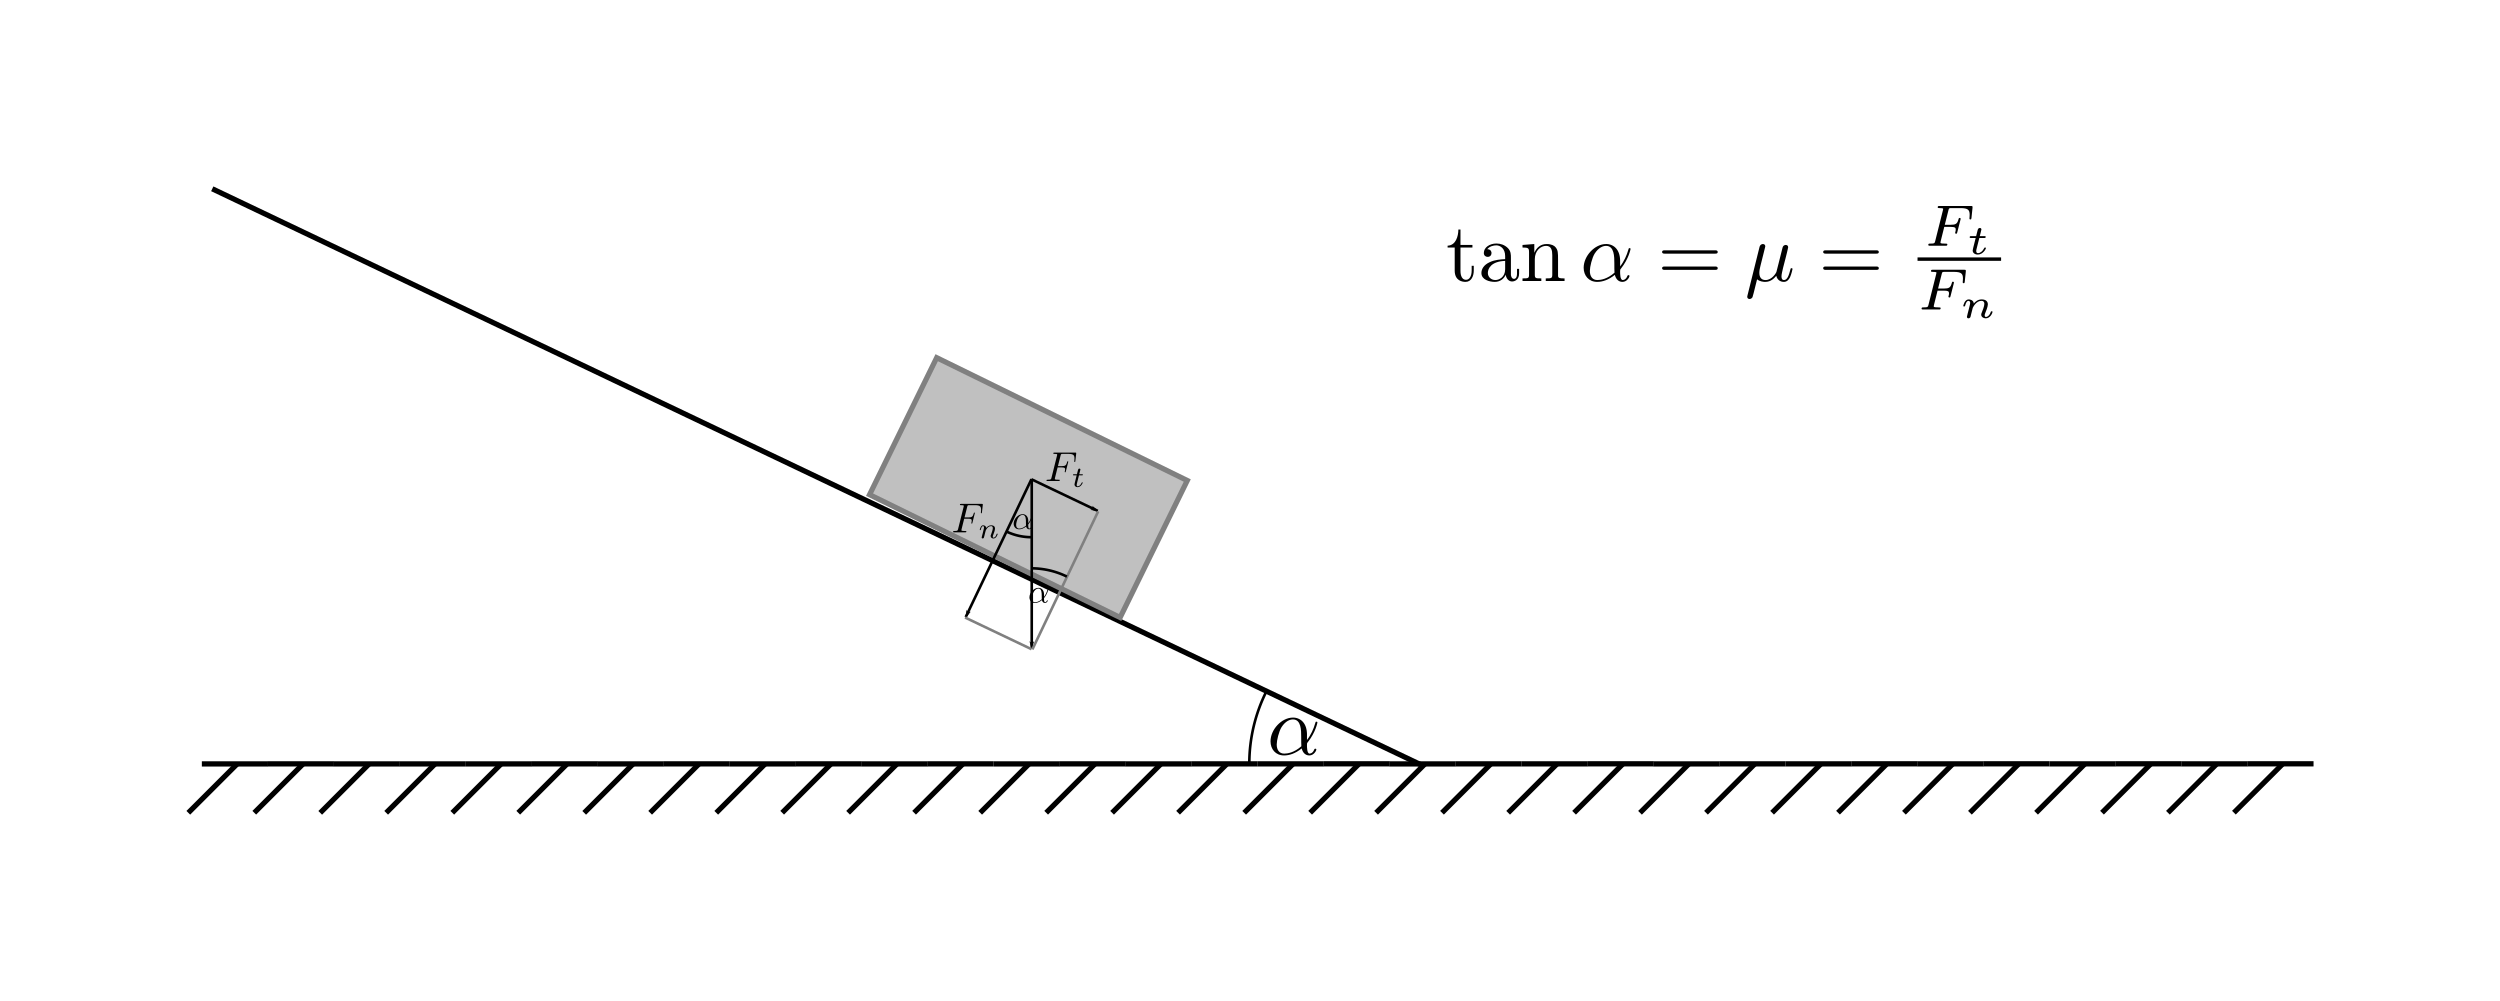<svg id="svg11512" xmlns:rdf="http://www.w3.org/1999/02/22-rdf-syntax-ns#" xmlns="http://www.w3.org/2000/svg" version="1.1" xmlns:cc="http://creativecommons.org/ns#" xmlns:dc="http://purl.org/dc/elements/1.1/" viewBox="0 0 475.119 190.265">
 <defs id="defs11514">
  <marker id="marker12432" refY="0" refX="0" orient="auto" overflow="visible">
   <path id="path12434" d="m0 0 5-5-17.5 5 17.5 5-5-5z" fill-rule="evenodd" transform="matrix(.8 0 0 .8 10 0)" stroke="#000" stroke-width="1pt"/>
  </marker>
  <marker id="Arrow1Lstart" refY="0" refX="0" orient="auto" overflow="visible">
   <path id="path4215" d="m0 0 5-5-17.5 5 17.5 5-5-5z" fill-rule="evenodd" transform="matrix(.8 0 0 .8 10 0)" stroke="#000" stroke-width="1pt"/>
  </marker>
  <marker id="Arrow1Lend" refY="0" refX="0" overflow="visible" orient="auto">
   <path id="path4218" d="m0 0 5-5-17.5 5 17.5 5-5-5z" fill-rule="evenodd" transform="matrix(-.8 0 0 -.8 -10 0)" stroke="#000" stroke-width="1pt"/>
  </marker>
 </defs>
 <g id="layer1" transform="translate(14.179 -138.96)">
  <g stroke="#000" stroke-width="1px" fill="none">
   <path id="path11524" d="m21.607 293.43 9.286-9.286"/>
   <path id="path11526" d="m24.181 284.14h12.564"/>
   <path id="path11524-5" d="m34.143 293.42 9.286-9.286"/>
   <path id="path11526-0" d="m36.717 284.13h12.564"/>
   <path id="path11524-3" d="m46.675 293.44 9.286-9.29"/>
   <path id="path11526-6" d="m49.248 284.14h12.564"/>
   <path id="path11524-5-1" d="m59.211 293.43 9.286-9.286"/>
   <path id="path11526-0-0" d="m61.785 284.14h12.564"/>
   <path id="path11524-6" d="m71.775 293.43 9.286-9.286"/>
   <path id="path11526-3" d="m74.349 284.14h12.564"/>
   <path id="path11524-5-2" d="m84.311 293.42 9.286-9.286"/>
   <path id="path11526-0-06" d="m86.885 284.13h12.564"/>
   <path id="path11524-3-1" d="m96.843 293.44 9.286-9.286"/>
   <path id="path11526-6-5" d="m99.416 284.14h12.564"/>
   <path id="path11524-5-1-5" d="m109.38 293.43 9.286-9.286"/>
   <path id="path11526-0-0-4" d="m111.95 284.13h12.564"/>
   <path id="path11524-7" d="m121.94 293.43 9.286-9.286"/>
   <path id="path11526-65" d="m124.51 284.14h12.564"/>
   <path id="path11524-5-6" d="m134.47 293.42 9.286-9.286"/>
   <path id="path11526-0-9" d="m137.04 284.13h12.564"/>
   <path id="path11524-3-3" d="m147 293.43 9.286-9.286"/>
   <path id="path11526-6-7" d="m149.58 284.14h12.564"/>
   <path id="path11524-5-1-4" d="m159.54 293.42 9.286-9.286"/>
   <path id="path11526-0-0-5" d="m162.11 284.13h12.564"/>
   <path id="path11524-6-2" d="m172.1 293.43 9.286-9.286"/>
   <path id="path11526-3-5" d="m174.68 284.14h12.564"/>
   <path id="path11524-5-2-4" d="m184.64 293.42 9.286-9.286"/>
   <path id="path11526-0-06-7" d="m187.21 284.13h12.564"/>
   <path id="path11524-3-1-4" d="m197.17 293.43 9.286-9.286"/>
   <path id="path11526-6-5-4" d="m199.74 284.14h12.564"/>
   <path id="path11524-5-1-5-3" d="m209.71 293.42 9.286-9.286"/>
   <path id="path11526-0-0-4-0" d="m212.28 284.13h12.564"/>
   <path id="path11524-78" d="m222.27 293.43 9.286-9.286"/>
   <path id="path11526-68" d="m224.84 284.13h12.564"/>
   <path id="path11524-5-8" d="m234.81 293.42 9.286-9.286"/>
   <path id="path11526-0-4" d="m237.38 284.12h12.564"/>
   <path id="path11524-3-31" d="m247.34 293.43 9.286-9.286"/>
   <path id="path11526-6-4" d="m249.91 284.14h12.564"/>
   <path id="path11524-5-1-9" d="m259.87 293.42 9.286-9.286"/>
   <path id="path11526-0-0-2" d="m262.45 284.13h12.564"/>
   <path id="path11524-6-0" d="m272.44 293.43 9.286-9.286"/>
   <path id="path11526-3-6" d="m275.01 284.13h12.564"/>
   <path id="path11524-5-2-8" d="m284.97 293.42 9.286-9.286"/>
   <path id="path11526-0-06-9" d="m287.55 284.12h12.564"/>
   <path id="path11524-3-1-2" d="m297.5 293.43 9.286-9.286"/>
   <path id="path11526-6-5-6" d="m300.08 284.14h12.564"/>
   <path id="path11524-5-1-5-6" d="m310.04 293.42 9.286-9.286"/>
   <path id="path11526-0-0-4-4" d="m312.61 284.13h12.564"/>
   <path id="path11524-7-9" d="m322.6 293.42 9.286-9.286"/>
   <path id="path11526-65-5" d="m325.17 284.13h12.564"/>
   <path id="path11524-5-6-0" d="m335.13 293.41 9.286-9.286"/>
   <path id="path11526-0-9-4" d="m337.71 284.12h12.564"/>
   <path id="path11524-3-3-8" d="m347.66 293.42 9.286-9.286"/>
   <path id="path11526-6-7-7" d="m350.24 284.13h12.564"/>
   <path id="path11524-5-1-4-1" d="m360.2 293.42 9.286-9.286"/>
   <path id="path11526-0-0-5-7" d="m362.77 284.12h12.564"/>
   <path id="path11524-6-2-2" d="m372.77 293.42 9.286-9.286"/>
   <path id="path11526-3-5-7" d="m375.34 284.13h12.564"/>
   <path id="path11524-5-2-4-2" d="m385.3 293.41 9.286-9.286"/>
   <path id="path11526-0-06-7-2" d="m387.87 284.12h12.564"/>
   <path id="path11524-3-1-4-6" d="m397.83 293.42 9.286-9.286"/>
   <path id="path11526-6-5-4-1" d="m400.41 284.13h12.564"/>
   <path id="path11524-5-1-5-3-0" d="m410.37 293.41 9.286-9.286"/>
   <path id="path11526-0-0-4-0-6" d="m412.94 284.12h12.564"/>
   <path id="path11774" d="m255.71 284.23-229.55-109.39"/>
  </g>
  <rect id="rect11776" transform="rotate(26.114)" height="28.991" width="53.033" stroke="#808080" y="113.7" x="238.2" fill="#c0c0c0"/>
  <g stroke-width=".5" fill="none">
   <g stroke="#000">
    <path id="path11774-1" d="m194.44 236.05-12.612-6.012" marker-start="url(#Arrow1Lstart)"/>
    <path id="path11774-1-5" d="m169.35 256.24 12.5-26.22" marker-start="url(#marker12432)"/>
    <path id="path12348" marker-end="url(#Arrow1Lend)" d="m181.9 230.17v31.997"/>
   </g>
   <path id="path11774-1-9" d="m181.86 262.34-12.63-6.021" stroke="#808080"/>
   <path id="path11774-1-5-4" d="m182.02 262.38 12.501-26.224" stroke="#808080"/>
   <g stroke="#000">
    <path id="path12528" d="m223.25 283.82a30.75 30.75 0 0 1 3.234 -13.441"/>
    <path id="path12532" d="m181.81 241.05a10.872 10.872 0 0 1 -4.782 -1.108"/>
    <path id="path12534" d="m181.92 246.97a15.38 15.38 0 0 1 6.657 1.567"/>
   </g>
  </g>
  <g id="g12621" transform="matrix(.3 0 0 .3 137.02 175.05)">
   <g id="content" xml:space="preserve" transform="matrix(1.063 0 0 -1.063 -186.02 789.27)" stroke="#000" stroke-miterlimit="10.433" fill="none"><path id="path12624" stroke-width="0" fill="#000" d="m479.76 417.76v0.36l-0.01 0.36-0.02 0.34-0.02 0.34-0.07 0.66-0.08 0.62-0.12 0.6-0.13 0.57-0.15 0.54-0.18 0.51-0.19 0.48-0.22 0.46-0.22 0.43-0.25 0.41-0.26 0.38-0.27 0.36-0.29 0.33-0.3 0.31-0.3 0.29-0.32 0.26-0.33 0.24-0.34 0.22-0.34 0.2-0.34 0.18-0.36 0.16-0.35 0.14-0.36 0.13-0.36 0.1-0.36 0.09-0.36 0.07-0.36 0.05-0.36 0.04-0.35 0.02-0.35 0.01-0.05-1.1c4.93 0 4.93-6.53 4.93-10.41 0-1.84 0-4.73 0.1-5.58-4.38-3.83-8.22-4.38-10.21-4.38-2.99 0-4.48 2.24-4.48 5.43 0 2.44 1.29 7.82 2.89 10.36 2.34 3.64 5.03 4.58 6.77 4.58l0.05 1.1c-6.82 0-13.4-7.13-13.4-14.15 0-4.63 2.99-8.42 8.07-8.42 3.14 0 6.73 1.15 10.51 4.19 0.65-2.64 2.29-4.19 4.54-4.19 2.64 0 4.18 2.74 4.18 3.54 0 0.35-0.3 0.5-0.6 0.5-0.35 0-0.5-0.15-0.65-0.5-0.89-2.44-2.68-2.44-2.79-2.44-1.54 0-1.54 3.88-1.54 5.08 0 1.05 0 1.14 0.5 1.74 4.68 5.88 5.73 11.66 5.73 11.71 0 0.1-0.05 0.5-0.6 0.5-0.5 0-0.5-0.15-0.75-1.05-0.89-3.14-2.54-6.92-4.88-9.86z"/></g>
  </g>
  <g id="g12800" transform="matrix(.15 0 0 .15 139.6 176.72)">
   <g id="g12802" stroke-width="0" xml:space="preserve" transform="matrix(1.063 0 0 -1.063 -186.02 789.27)" stroke="#000" stroke-miterlimit="10.433"><path id="path12804" d="m471.09 422.19h4.84c3.73 0 4.13-0.8 4.13-2.24 0-0.35 0-0.95-0.35-2.44-0.1-0.25-0.15-0.45-0.15-0.55 0-0.4 0.3-0.6 0.6-0.6 0.5 0 0.5 0.15 0.75 1.05l2.73 10.8c0.16 0.56 0.16 0.65 0.16 0.8 0 0.1-0.1 0.55-0.6 0.55s-0.55-0.25-0.75-1.04c-1.04-3.89-2.19-4.79-6.43-4.79h-4.53l3.19 12.66c0.45 1.74 0.5 1.94 2.69 1.94h6.58c6.12 0 7.27-1.65 7.27-5.48 0-1.15 0-1.35-0.15-2.69-0.1-0.65-0.1-0.75-0.1-0.9 0-0.25 0.15-0.6 0.6-0.6 0.54 0 0.59 0.3 0.7 1.25l0.99 8.62c0.15 1.34-0.1 1.34-1.35 1.34h-24.4c-1 0-1.5 0-1.5-0.99 0-0.55 0.45-0.55 1.4-0.55 1.84 0 3.23 0 3.23-0.9 0-0.2 0-0.3-0.25-1.19l-6.57-26.35c-0.5-1.95-0.6-2.35-4.53-2.35-0.85 0-1.4 0-1.4-0.94 0-0.6 0.6-0.6 0.75-0.6h14c0.45 0 1.04 0 1.04 0.95 0 0.39-0.29 0.5-0.29 0.55-0.16 0.04-0.25 0.04-1.4 0.04-1.1 0-1.35 0-2.59 0.1-1.44 0.15-1.6 0.35-1.6 1 0 0.1 0 0.4 0.2 1.15z"/><path id="path12806" d="m496.58 412.77h3.55c0.67 0 1.12 0 1.12 0.77 0 0.49-0.45 0.49-1.05 0.49h-3.31l1.29 5.16c0.03 0.17 0.11 0.35 0.11 0.49 0 0.62-0.49 1.11-1.19 1.11-0.87 0-1.39-0.59-1.64-1.5-0.24-0.87 0.21 0.81-1.32-5.26h-3.56c-0.66 0-1.12 0-1.12-0.77 0-0.49 0.42-0.49 1.05-0.49h3.31l-2.05-8.23c-0.21-0.87-0.53-2.12-0.53-2.58 0-2.05 1.74-3.31 3.73-3.31 3.87 0 6.07 4.88 6.07 5.33 0 0.46-0.45 0.46-0.56 0.46-0.41 0-0.45-0.07-0.73-0.66-0.98-2.2-2.75-4.15-4.67-4.15-0.73 0-1.22 0.45-1.22 1.71 0 0.34 0.14 1.08 0.21 1.43z"/></g>
  </g>
  <g id="g12990" transform="matrix(.15 0 0 .15 121.85 186.47)">
   <g id="g12992" stroke-width="0" xml:space="preserve" transform="matrix(1.063 0 0 -1.063 -186.02 789.27)" stroke="#000" stroke-miterlimit="10.433"><path id="path12994" d="m471.09 422.19h4.84c3.73 0 4.13-0.8 4.13-2.24 0-0.35 0-0.95-0.35-2.44-0.1-0.25-0.15-0.45-0.15-0.55 0-0.4 0.3-0.6 0.6-0.6 0.5 0 0.5 0.15 0.75 1.05l2.73 10.8c0.16 0.56 0.16 0.65 0.16 0.8 0 0.1-0.1 0.55-0.6 0.55s-0.55-0.25-0.75-1.04c-1.04-3.89-2.19-4.79-6.43-4.79h-4.53l3.19 12.66c0.45 1.74 0.5 1.94 2.69 1.94h6.58c6.12 0 7.27-1.65 7.27-5.48 0-1.15 0-1.35-0.15-2.69-0.1-0.65-0.1-0.75-0.1-0.9 0-0.25 0.15-0.6 0.6-0.6 0.54 0 0.59 0.3 0.7 1.25l0.99 8.62c0.15 1.34-0.1 1.34-1.35 1.34h-24.4c-1 0-1.5 0-1.5-0.99 0-0.55 0.45-0.55 1.4-0.55 1.84 0 3.23 0 3.23-0.9 0-0.2 0-0.3-0.25-1.19l-6.57-26.35c-0.5-1.95-0.6-2.35-4.53-2.35-0.85 0-1.4 0-1.4-0.94 0-0.6 0.6-0.6 0.75-0.6h14c0.45 0 1.04 0 1.04 0.95 0 0.39-0.29 0.5-0.29 0.55-0.16 0.04-0.25 0.04-1.4 0.04-1.1 0-1.35 0-2.59 0.1-1.44 0.15-1.6 0.35-1.6 1 0 0.1 0 0.4 0.2 1.15z"/><path id="path12996" d="m492.25 401.2-0.01-0.05-0.01-0.04-0.02-0.05-0.01-0.05-0.02-0.05-0.01-0.06-0.02-0.05-0.01-0.05-0.03-0.12-0.03-0.11-0.03-0.11-0.02-0.11-0.02-0.05-0.01-0.06-0.01-0.05-0.01-0.05-0.01-0.04-0.01-0.05-0.01-0.04-0.01-0.04-0.01-0.04v-0.03l-0.01-0.03v-0.03l-0.01-0.03v-0.02-0.01-0.01c0-0.77 0.62-1.12 1.18-1.12 0.63 0 1.19 0.46 1.36 0.77s0.45 1.43 0.63 2.16c0.17 0.66 0.56 2.27 0.76 3.14 0.21 0.76 0.43 1.53 0.6 2.33 0.38 1.43 0.45 1.71 1.46 3.14 0.98 1.4 2.62 3.21 5.23 3.21 2.03 0 2.06-1.78 2.06-2.44 0-2.09-1.5-5.96-2.06-7.43-0.38-0.97-0.52-1.29-0.52-1.88 0-1.85 1.53-3 3.31-3 3.49 0 5.03 4.81 5.03 5.33 0 0.46-0.46 0.46-0.56 0.46-0.49 0-0.53-0.21-0.67-0.59-0.8-2.79-2.3-4.22-3.69-4.22-0.73 0-0.87 0.49-0.87 1.22 0 0.8 0.17 1.25 0.8 2.82 0.42 1.08 1.84 4.78 1.84 6.73 0 3.39-2.68 3.98-4.53 3.98-2.89 0-4.84-1.78-5.89-3.18-0.24 2.41-2.3 3.18-3.73 3.18-1.5 0-2.3-1.08-2.76-1.88-0.76-1.3-1.25-3.29-1.25-3.46 0-0.45 0.49-0.45 0.59-0.45 0.49 0 0.52 0.11 0.77 1.05 0.52 2.05 1.18 3.76 2.54 3.76 0.91 0 1.16-0.77 1.16-1.71 0-0.66-0.32-1.95-0.56-2.89-0.25-0.94-0.6-2.37-0.77-3.14z"/></g>
  </g>
  <g id="g13426" transform="matrix(.3 0 0 .3 171.02 85.05)">
   <g id="g13428" stroke-width="0" xml:space="preserve" transform="matrix(1.063 0 0 -1.063 -186.02 789.27)" stroke="#000" stroke-miterlimit="10.433"><path id="path13430" d="m464.62 425.93h7.12v1.54h-7.12v9.17h-1.25c-0.05-4.09-1.54-9.42-6.42-9.62v-1.09h4.23v-13.75c0-6.13 4.63-6.73 6.43-6.73 3.53 0 4.93 3.54 4.93 6.73v2.84h-1.25v-2.74c0-3.69-1.49-5.58-3.33-5.58-3.34 0-3.34 4.53-3.34 5.38z"/><path id="path13432" d="m491.59 409.79 0.02-0.19 0.03-0.19 0.03-0.19 0.04-0.18 0.05-0.19 0.06-0.18 0.06-0.18 0.07-0.18 0.07-0.18 0.08-0.18 0.09-0.17 0.1-0.16 0.1-0.17 0.1-0.15 0.12-0.16 0.12-0.14 0.12-0.15 0.13-0.13 0.14-0.13 0.15-0.12 0.15-0.12 0.15-0.1 0.17-0.1 0.17-0.09 0.17-0.08 0.18-0.07 0.19-0.07 0.19-0.05 0.2-0.04 0.21-0.03 0.21-0.01 0.21-0.01c1.05 0 4.09 0.7 4.09 4.73v2.79h-1.25v-2.79c0-2.89-1.24-3.18-1.79-3.18-1.64 0-1.84 2.24-1.84 2.48v9.97c0 2.09 0 4.03-1.8 5.88-1.94 1.94-4.43 2.74-6.82 2.74-4.09 0-7.52-2.34-7.52-5.63 0-1.5 0.99-2.34 2.29-2.34 1.39 0 2.29 0.99 2.29 2.29 0 0.59-0.25 2.24-2.54 2.29 1.35 1.74 3.78 2.29 5.38 2.29 2.44 0 5.28-1.94 5.28-6.38v-1.84-1.04-4.99c0-4.73-3.59-6.42-5.83-6.42-2.44 0-4.48 1.74-4.48 4.23 0 2.74 2.09 6.88 10.31 7.18v1.04c-2.54-0.15-6.03-0.3-9.17-1.79-3.73-1.69-4.98-4.28-4.98-6.48 0-4.03 4.84-5.28 7.97-5.28 3.29 0 5.58 2 6.53 4.34z"/><path id="path13434" d="m505.48 423.14v-13.35c0-2.25-0.55-2.25-3.89-2.25v-1.54h11.21v1.54c-3.34 0-3.88 0-3.88 2.25v9.16c0 5.18 3.53 7.97 6.72 7.97 3.14 0 3.69-2.69 3.69-5.53v-11.6c0-2.25-0.55-2.25-3.89-2.25v-1.54h11.21v1.54c-2.59 0-3.84 0-3.88 1.5v9.51c0 4.29 0 5.83-1.55 7.63-0.7 0.84-2.34 1.84-5.23 1.84-3.64 0-5.98-2.14-7.37-5.23v5.23l-7.03-0.55v-1.54c3.49 0 3.89-0.35 3.89-2.79z"/><path id="path13436" d="m559.76 417.76v0.36l-0.01 0.36-0.02 0.34-0.02 0.34-0.07 0.66-0.08 0.62-0.12 0.6-0.13 0.57-0.15 0.54-0.18 0.51-0.19 0.48-0.22 0.46-0.22 0.43-0.25 0.41-0.26 0.38-0.27 0.36-0.29 0.33-0.3 0.31-0.3 0.29-0.32 0.26-0.33 0.24-0.34 0.22-0.34 0.2-0.34 0.18-0.36 0.16-0.35 0.14-0.36 0.13-0.36 0.1-0.36 0.09-0.36 0.07-0.36 0.05-0.36 0.04-0.35 0.02-0.35 0.01-0.05-1.1c4.93 0 4.93-6.53 4.93-10.41 0-1.84 0-4.73 0.1-5.58-4.38-3.83-8.22-4.38-10.21-4.38-2.99 0-4.48 2.24-4.48 5.43 0 2.44 1.29 7.82 2.89 10.36 2.34 3.64 5.03 4.58 6.77 4.58l0.05 1.1c-6.82 0-13.4-7.13-13.4-14.15 0-4.63 2.99-8.42 8.07-8.42 3.14 0 6.73 1.15 10.51 4.19 0.65-2.64 2.29-4.19 4.54-4.19 2.64 0 4.18 2.74 4.18 3.54 0 0.35-0.3 0.5-0.6 0.5-0.34 0-0.5-0.15-0.65-0.5-0.89-2.44-2.68-2.44-2.79-2.44-1.54 0-1.54 3.88-1.54 5.08 0 1.05 0 1.14 0.5 1.74 4.68 5.88 5.73 11.66 5.73 11.71 0 0.1-0.05 0.5-0.6 0.5-0.5 0-0.5-0.15-0.75-1.05-0.89-3.14-2.54-6.92-4.88-9.86z"/><path id="path13438" d="m616.22 422.29h0.14 0.15l0.15 0.01h0.07 0.07l0.07 0.01 0.08 0.01 0.07 0.01 0.07 0.01 0.06 0.02 0.07 0.01 0.07 0.02 0.06 0.02 0.06 0.03 0.06 0.03 0.05 0.03 0.06 0.03 0.05 0.04 0.04 0.04 0.05 0.05 0.03 0.05 0.02 0.03 0.02 0.02 0.02 0.03 0.01 0.03 0.02 0.03 0.01 0.04 0.01 0.03 0.01 0.04 0.01 0.03 0.01 0.04 0.01 0.04v0.04l0.01 0.04v0.04 0.05 0.05c0 0.99-0.94 0.99-1.64 0.99h-29.84c-0.7 0-1.64 0-1.64-0.99 0-1 0.94-1 1.69-1z"/><path id="path13440" d="m616.27 412.62 0.13 0.01h0.14 0.14l0.07 0.01h0.07l0.07 0.01 0.07 0.01 0.07 0.01 0.07 0.01 0.06 0.01 0.07 0.02 0.06 0.02 0.06 0.02 0.06 0.02 0.06 0.03 0.06 0.03 0.05 0.04 0.05 0.04 0.04 0.04 0.05 0.04 0.02 0.03 0.02 0.03 0.01 0.02 0.02 0.03 0.02 0.03 0.01 0.03 0.02 0.03 0.01 0.03 0.01 0.04 0.01 0.03 0.01 0.04 0.01 0.04 0.01 0.04v0.04l0.01 0.04v0.04 0.05 0.04c0 1-0.94 1-1.69 1h-29.74c-0.75 0-1.69 0-1.69-1s0.94-1 1.64-1z"/><path id="path13442" d="m645.51 423.48 0.02 0.1 0.03 0.11 0.02 0.11 0.03 0.11 0.03 0.12 0.03 0.12 0.06 0.24 0.06 0.25 0.06 0.25 0.07 0.24 0.05 0.25 0.03 0.11 0.03 0.12 0.03 0.11 0.02 0.11 0.03 0.1 0.02 0.1 0.02 0.1 0.02 0.09 0.02 0.08 0.02 0.07 0.01 0.07 0.01 0.07 0.01 0.05 0.01 0.05v0.03 0.02 0.01c0 0.85-0.59 1.35-1.44 1.35-0.15 0-1.54-0.05-1.99-1.8l-7.17-28.84c-0.15-0.59-0.15-0.7-0.15-0.79 0-0.75 0.54-1.35 1.39-1.35 1.04 0 1.64 0.9 1.74 1.05 0.2 0.44 0.85 3.03 2.74 10.71 1.6-1.35 3.84-1.55 4.83-1.55 3.49 0 5.43 2.25 6.63 3.64 0.45-2.24 2.29-3.64 4.48-3.64 1.74 0 2.89 1.15 3.69 2.74 0.84 1.79 1.49 4.83 1.49 4.93 0 0.5-0.45 0.5-0.59 0.5-0.5 0-0.55-0.2-0.7-0.89-0.85-3.24-1.75-6.18-3.79-6.18-1.34 0-1.49 1.29-1.49 2.29 0 1.09 0.6 3.44 0.99 5.18l1.4 5.38c0.15 0.75 0.65 2.64 0.85 3.39 0.25 1.14 0.74 3.03 0.74 3.33 0 0.9-0.69 1.35-1.44 1.35-0.25 0-1.55-0.05-1.94-1.74l-2.34-9.32c-0.6-2.49-1.15-4.58-1.3-5.08-0.05-0.25-2.44-4.78-6.48-4.78-2.49 0-3.68 1.64-3.68 4.33 0 1.45 0.35 2.84 0.69 4.24z"/><path id="path13444" d="m712.22 422.29h0.14 0.15l0.15 0.01h0.07 0.07l0.07 0.01 0.08 0.01 0.07 0.01 0.07 0.01 0.06 0.02 0.07 0.01 0.07 0.02 0.06 0.02 0.06 0.03 0.06 0.03 0.05 0.03 0.06 0.03 0.05 0.04 0.04 0.04 0.05 0.05 0.03 0.05 0.02 0.03 0.02 0.02 0.02 0.03 0.01 0.03 0.02 0.03 0.01 0.04 0.01 0.03 0.01 0.04 0.01 0.03 0.01 0.04 0.01 0.04v0.04l0.01 0.04v0.04 0.05 0.05c0 0.99-0.94 0.99-1.64 0.99h-29.84c-0.7 0-1.64 0-1.64-0.99 0-1 0.94-1 1.69-1z"/><path id="path13446" d="m712.27 412.62 0.13 0.01h0.14 0.14l0.07 0.01h0.07l0.07 0.01 0.07 0.01 0.07 0.01 0.07 0.01 0.06 0.01 0.07 0.02 0.06 0.02 0.06 0.02 0.06 0.02 0.06 0.03 0.06 0.03 0.05 0.04 0.05 0.04 0.04 0.04 0.05 0.04 0.02 0.03 0.02 0.03 0.01 0.02 0.02 0.03 0.02 0.03 0.01 0.03 0.02 0.03 0.01 0.03 0.01 0.04 0.01 0.03 0.01 0.04 0.01 0.04 0.01 0.04v0.04l0.01 0.04v0.04 0.05 0.04c0 1-0.94 1-1.69 1h-29.74c-0.75 0-1.69 0-1.69-1s0.94-1 1.64-1z"/><path id="path13448" d="m752.93 438.23h3.73c2.64 0 3.1-0.42 3.1-1.57 0-0.52 0-0.59-0.24-1.57-0.07-0.21-0.11-0.31-0.11-0.42 0-0.35 0.25-0.52 0.59-0.52 0.46 0 0.49 0.17 0.67 0.8l1.88 7.39c0.04 0.11 0.14 0.63 0.14 0.7 0 0.35-0.24 0.52-0.59 0.52-0.49 0-0.53-0.2-0.7-0.83-0.7-2.72-1.71-3.25-4.67-3.25h-3.49l2.2 8.75c0.28 1.09 0.31 1.19 1.78 1.19h5.33c4.64 0 5.51-1.12 5.51-4.01 0-1.15-0.14-1.88-0.14-2.16s0.1-0.59 0.59-0.59c0.52 0 0.56 0.31 0.63 0.9l0.63 6.07c0.1 1.05-0.14 1.05-1.01 1.05h-18.62c-0.67 0-1.12 0-1.12-0.77 0-0.49 0.42-0.49 1.12-0.49 0.03 0 0.69 0 1.32-0.07 0.73-0.07 0.8-0.14 0.8-0.49 0-0.24-0.1-0.59-0.14-0.76l-4.57-18.24c-0.34-1.36-0.38-1.61-3.1-1.61-0.59 0-1.04 0-1.04-0.73 0-0.34 0.24-0.52 0.56-0.52h10.04c0.24 0 0.76 0 0.76 0.77 0 0.48-0.42 0.48-1.22 0.48-0.07 0-0.94 0-1.81 0.07-0.73 0.07-1.08 0.11-1.08 0.6 0 0.14 0 0.24 0.1 0.63z"/><path id="path13450" d="m773.82 431.61h2.94c0.52 0 0.55 0.03 0.67 0.13 0.13 0.1 0.2 0.42 0.2 0.57 0 0.42-0.37 0.42-0.79 0.42h-2.75l0.53 2.07c0.15 0.65 0.45 1.77 0.45 1.92 0 0.42-0.33 0.87-0.92 0.87-0.43 0-1.03-0.27-1.22-0.95-0.13-0.42 0.17 0.75-1-3.91h-2.96c-0.5 0-0.88 0-0.88-0.69 0-0.43 0.35-0.43 0.8-0.43h2.76l-1.47-5.85c-0.12-0.55-0.32-1.32-0.32-1.62 0-1.42 1.32-2.41 3.07-2.41 3.01 0 4.85 3.36 4.85 3.86 0 0.34-0.43 0.34-0.52 0.34-0.4 0-0.45-0.09-0.58-0.42-0.82-1.79-2.36-2.94-3.66-2.94-0.79 0-1.04 0.57-1.04 1.32 0 0.4 0.02 0.48 0.07 0.7z"/><polyline id="polyline13452" points="737 418 786.8 418 786.8 420.04 737 420.04"/><path id="path13454" d="m748.93 400.23h3.73c2.64 0 3.1-0.42 3.1-1.57 0-0.52 0-0.59-0.24-1.57-0.07-0.21-0.11-0.31-0.11-0.42 0-0.35 0.25-0.52 0.59-0.52 0.46 0 0.49 0.17 0.67 0.8l1.88 7.39c0.04 0.11 0.14 0.63 0.14 0.7 0 0.35-0.24 0.52-0.59 0.52-0.49 0-0.53-0.2-0.7-0.83-0.7-2.72-1.71-3.25-4.67-3.25h-3.49l2.2 8.75c0.28 1.09 0.31 1.19 1.78 1.19h5.33c4.64 0 5.51-1.12 5.51-4.01 0-1.15-0.14-1.88-0.14-2.16s0.1-0.59 0.59-0.59c0.52 0 0.56 0.31 0.63 0.9l0.63 6.07c0.1 1.05-0.14 1.05-1.01 1.05h-18.62c-0.67 0-1.12 0-1.12-0.77 0-0.49 0.42-0.49 1.12-0.49 0.03 0 0.69 0 1.32-0.07 0.73-0.07 0.8-0.14 0.8-0.49 0-0.24-0.1-0.59-0.14-0.76l-4.57-18.24c-0.34-1.36-0.38-1.61-3.1-1.61-0.59 0-1.04 0-1.04-0.73 0-0.34 0.24-0.52 0.56-0.52h10.04c0.24 0 0.76 0 0.76 0.77 0 0.48-0.42 0.48-1.22 0.48-0.07 0-0.94 0-1.81 0.07-0.73 0.07-1.08 0.11-1.08 0.6 0 0.14 0 0.24 0.1 0.63z"/><path id="path13456" d="m766.85 386.44-0.01-0.06-0.01-0.06-0.02-0.07-0.02-0.06-0.01-0.07-0.02-0.07-0.03-0.14-0.04-0.15-0.03-0.14-0.04-0.15-0.01-0.07-0.02-0.07-0.02-0.07-0.01-0.06-0.02-0.07-0.01-0.06-0.02-0.06-0.01-0.06-0.01-0.05-0.01-0.05-0.01-0.05-0.01-0.04-0.01-0.04v-0.03l-0.01-0.03v-0.03l-0.01-0.02v-0.01c0-0.55 0.45-0.87 0.92-0.87 0.38 0 0.93 0.2 1.2 0.82 0.02 0.12 0.33 1.29 0.47 1.94 0.85 3.36 0.85 3.41 0.9 3.51 0.32 0.68 2.12 4.16 5.15 4.16 1.23 0 1.75-0.67 1.75-1.79 0-1.42-1.05-3.99-1.62-5.41-0.13-0.3-0.25-0.62-0.25-1.04 0-1.3 1.25-2.19 2.72-2.19 2.66 0 4.03 3.23 4.03 3.86 0 0.34-0.42 0.34-0.52 0.34-0.43 0-0.45-0.09-0.6-0.57-0.48-1.49-1.62-2.79-2.81-2.79-0.58 0-0.75 0.4-0.75 0.95 0 0.52 0.1 0.77 0.32 1.32 0.43 1 1.57 3.84 1.57 5.2 0 1.85-1.32 2.97-3.68 2.97-2.27 0-3.84-1.37-4.71-2.47-0.12 2.05-2.12 2.47-3.04 2.47-2.49 0-3.21-3.81-3.21-3.86 0-0.35 0.39-0.35 0.52-0.35 0.43 0 0.47 0.15 0.57 0.47 0.37 1.45 0.95 2.89 1.99 2.89 0.85 0 1.03-0.8 1.03-1.32 0-0.35-0.25-1.29-0.4-1.94-0.18-0.67-0.43-1.69-0.55-2.24z"/></g>
  </g>
  <g id="g12621-9" transform="matrix(.12 0 0 .12 142.36 196.56)">
   <g id="content-0" xml:space="preserve" transform="matrix(1.063 0 0 -1.063 -186.02 789.27)" stroke="#000" stroke-miterlimit="10.433" fill="none"><path id="path12624-9" stroke-width="0" fill="#000" d="m479.76 417.76v0.36l-0.01 0.36-0.02 0.34-0.02 0.34-0.07 0.66-0.08 0.62-0.12 0.6-0.13 0.57-0.15 0.54-0.18 0.51-0.19 0.48-0.22 0.46-0.22 0.43-0.25 0.41-0.26 0.38-0.27 0.36-0.29 0.33-0.3 0.31-0.3 0.29-0.32 0.26-0.33 0.24-0.34 0.22-0.34 0.2-0.34 0.18-0.36 0.16-0.35 0.14-0.36 0.13-0.36 0.1-0.36 0.09-0.36 0.07-0.36 0.05-0.36 0.04-0.35 0.02-0.35 0.01-0.05-1.1c4.93 0 4.93-6.53 4.93-10.41 0-1.84 0-4.73 0.1-5.58-4.38-3.83-8.22-4.38-10.21-4.38-2.99 0-4.48 2.24-4.48 5.43 0 2.44 1.29 7.82 2.89 10.36 2.34 3.64 5.03 4.58 6.77 4.58l0.05 1.1c-6.82 0-13.4-7.13-13.4-14.15 0-4.63 2.99-8.42 8.07-8.42 3.14 0 6.73 1.15 10.51 4.19 0.65-2.64 2.29-4.19 4.54-4.19 2.64 0 4.18 2.74 4.18 3.54 0 0.35-0.3 0.5-0.6 0.5-0.35 0-0.5-0.15-0.65-0.5-0.89-2.44-2.68-2.44-2.79-2.44-1.54 0-1.54 3.88-1.54 5.08 0 1.05 0 1.14 0.5 1.74 4.68 5.88 5.73 11.66 5.73 11.71 0 0.1-0.05 0.5-0.6 0.5-0.5 0-0.5-0.15-0.75-1.05-0.89-3.14-2.54-6.92-4.88-9.86z"/></g>
  </g>
  <g id="g12621-9-1" transform="matrix(.12 0 0 .12 145.36 210.56)">
   <g id="content-0-7" xml:space="preserve" transform="matrix(1.063 0 0 -1.063 -186.02 789.27)" stroke="#000" stroke-miterlimit="10.433" fill="none"><path id="path12624-9-7" stroke-width="0" fill="#000" d="m479.76 417.76v0.36l-0.01 0.36-0.02 0.34-0.02 0.34-0.07 0.66-0.08 0.62-0.12 0.6-0.13 0.57-0.15 0.54-0.18 0.51-0.19 0.48-0.22 0.46-0.22 0.43-0.25 0.41-0.26 0.38-0.27 0.36-0.29 0.33-0.3 0.31-0.3 0.29-0.32 0.26-0.33 0.24-0.34 0.22-0.34 0.2-0.34 0.18-0.36 0.16-0.35 0.14-0.36 0.13-0.36 0.1-0.36 0.09-0.36 0.07-0.36 0.05-0.36 0.04-0.35 0.02-0.35 0.01-0.05-1.1c4.93 0 4.93-6.53 4.93-10.41 0-1.84 0-4.73 0.1-5.58-4.38-3.83-8.22-4.38-10.21-4.38-2.99 0-4.48 2.24-4.48 5.43 0 2.44 1.29 7.82 2.89 10.36 2.34 3.64 5.03 4.58 6.77 4.58l0.05 1.1c-6.82 0-13.4-7.13-13.4-14.15 0-4.63 2.99-8.42 8.07-8.42 3.14 0 6.73 1.15 10.51 4.19 0.65-2.64 2.29-4.19 4.54-4.19 2.64 0 4.18 2.74 4.18 3.54 0 0.35-0.3 0.5-0.6 0.5-0.35 0-0.5-0.15-0.65-0.5-0.89-2.44-2.68-2.44-2.79-2.44-1.54 0-1.54 3.88-1.54 5.08 0 1.05 0 1.14 0.5 1.74 4.68 5.88 5.73 11.66 5.73 11.71 0 0.1-0.05 0.5-0.6 0.5-0.5 0-0.5-0.15-0.75-1.05-0.89-3.14-2.54-6.92-4.88-9.86z"/></g>
  </g>
 </g>
</svg>
